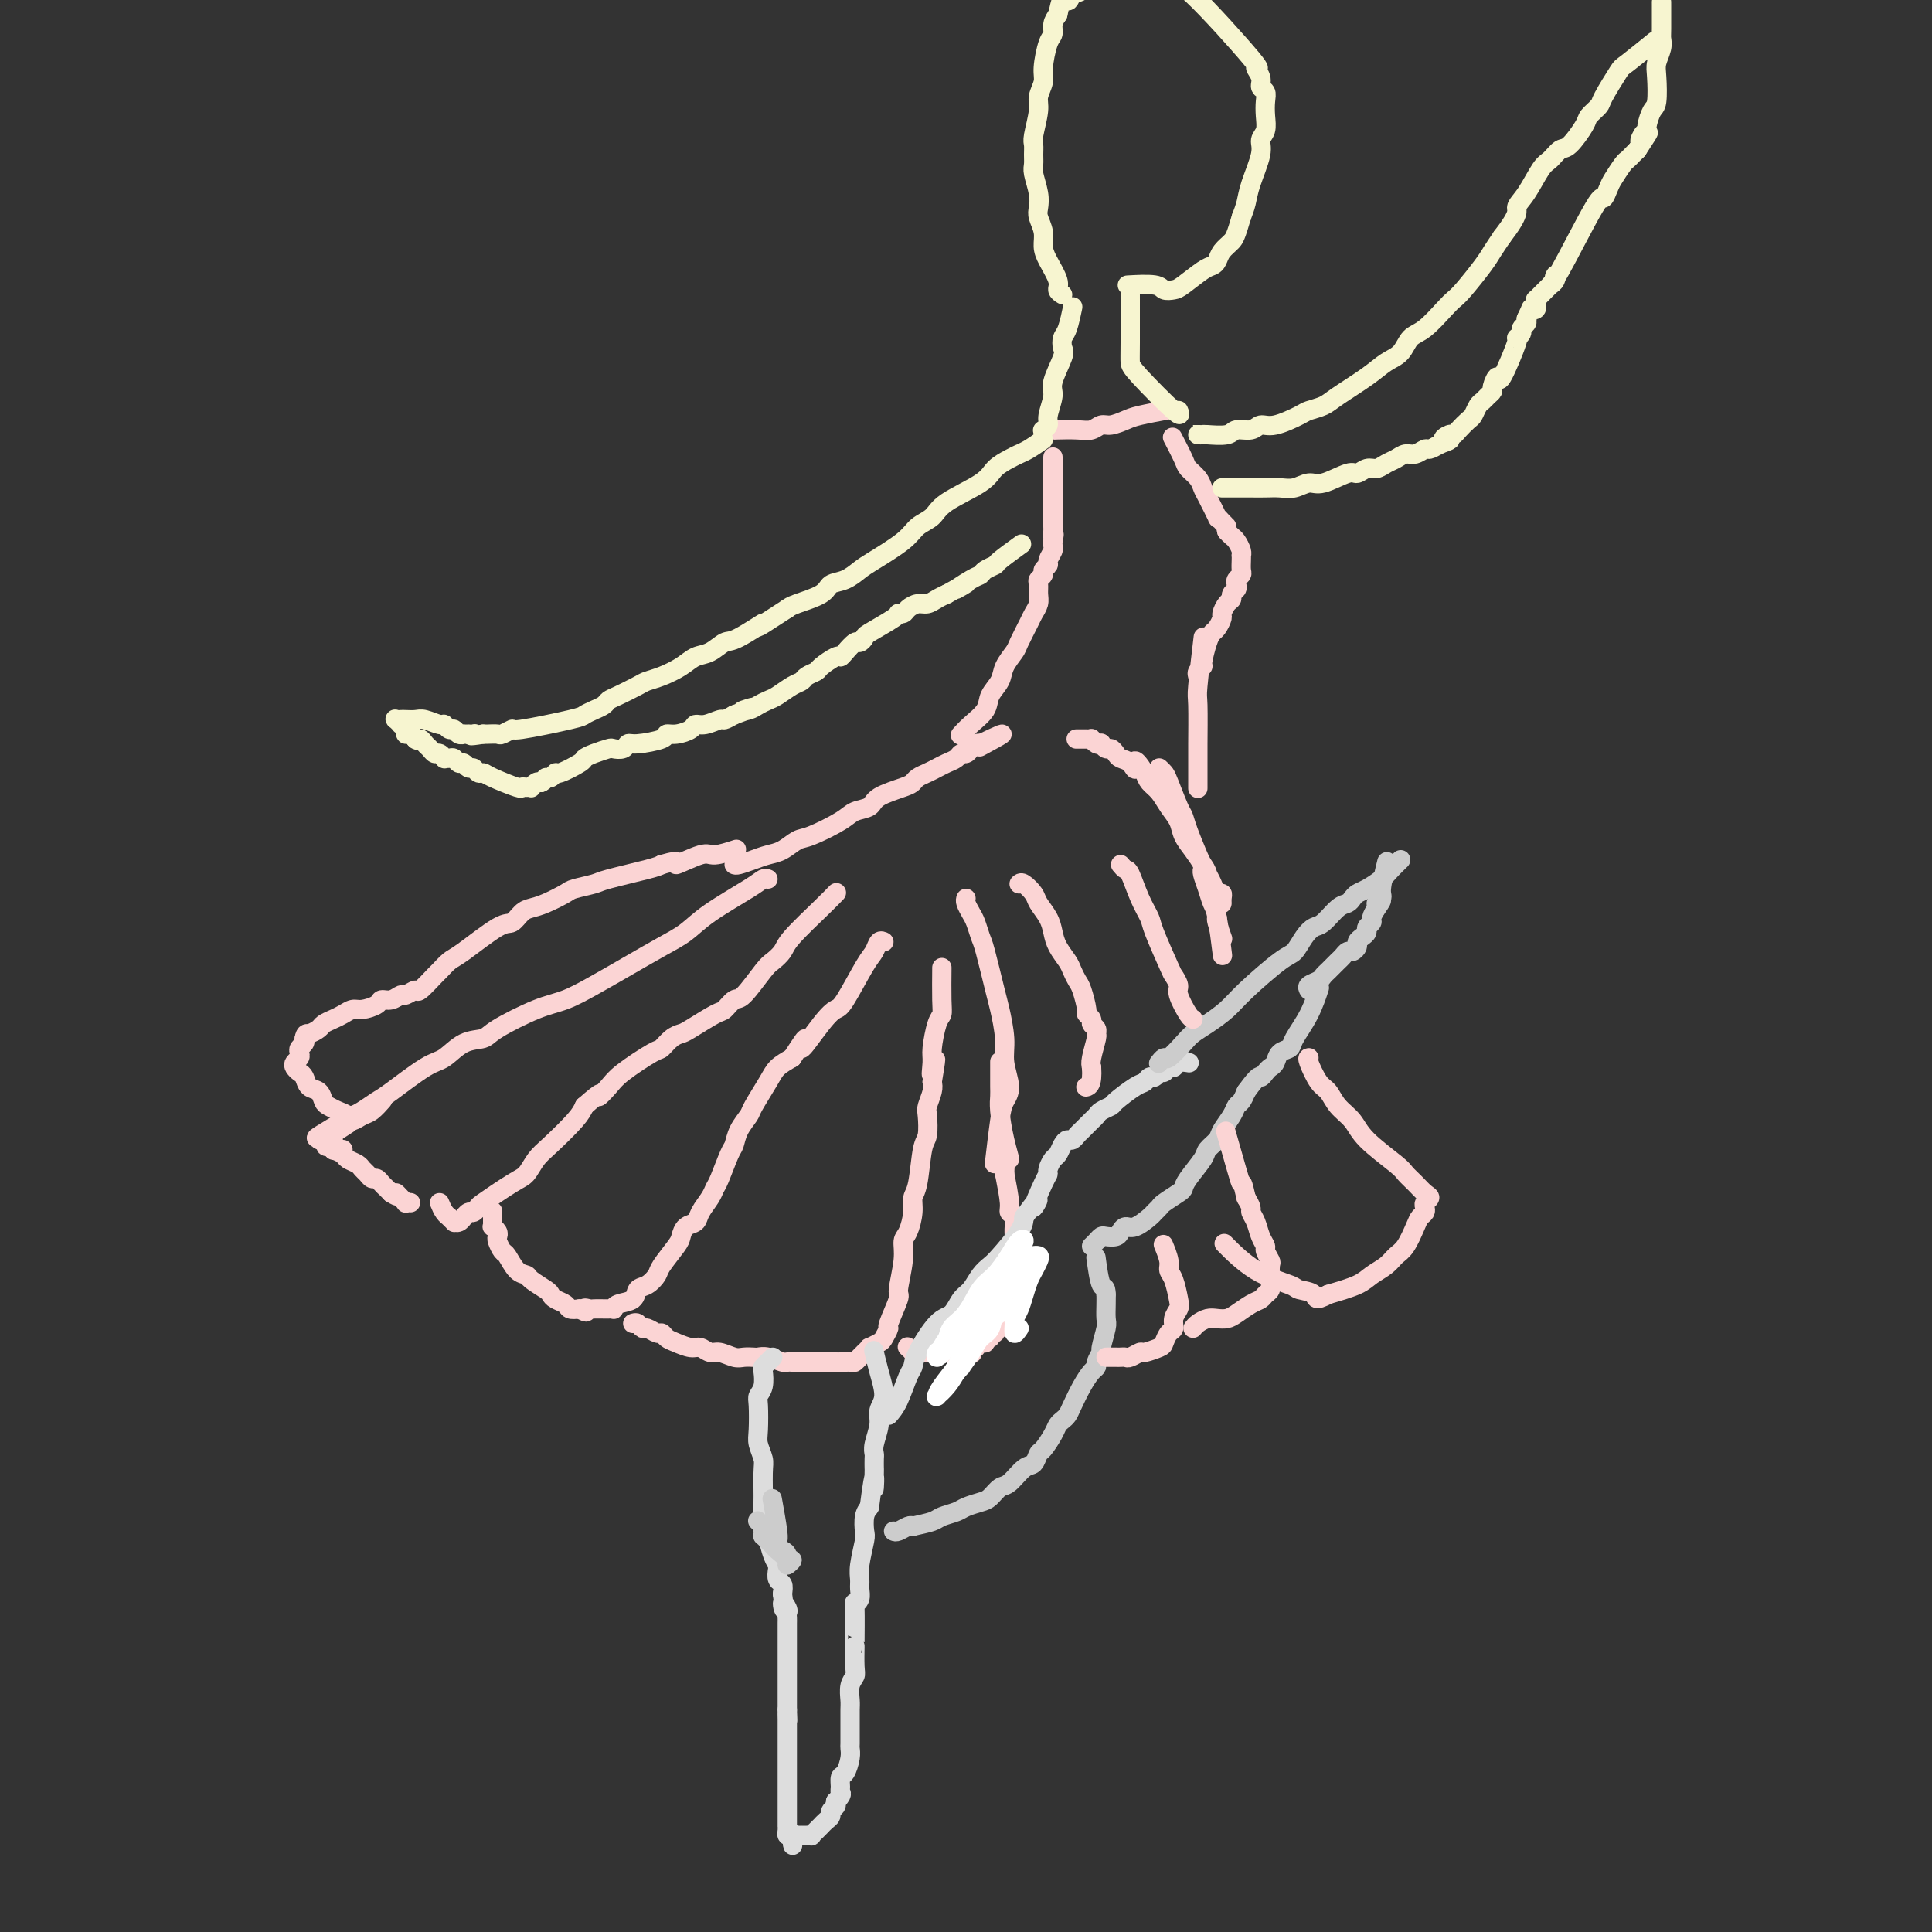 <svg viewBox='0 0 400 400' version='1.1' xmlns='http://www.w3.org/2000/svg' xmlns:xlink='http://www.w3.org/1999/xlink'><rect x="0" y="0" width="400" height="400" fill="#333333" stroke="none"/><g fill='none' stroke='#FBD4D4' stroke-width='4' stroke-linecap='round' stroke-linejoin='round'><path d='M159,182c-0.293,-0.103 -0.585,-0.205 -1,0c-0.415,0.205 -0.951,0.718 -3,2c-2.049,1.282 -5.610,3.333 -8,5c-2.390,1.667 -3.608,2.951 -5,4c-1.392,1.049 -2.959,1.865 -5,3c-2.041,1.135 -4.557,2.590 -7,4c-2.443,1.410 -4.813,2.774 -7,4c-2.187,1.226 -4.191,2.316 -6,3c-1.809,0.684 -3.422,0.964 -6,2c-2.578,1.036 -6.121,2.827 -8,4c-1.879,1.173 -2.093,1.729 -3,2c-0.907,0.271 -2.507,0.257 -4,1c-1.493,0.743 -2.879,2.244 -4,3c-1.121,0.756 -1.977,0.766 -4,2c-2.023,1.234 -5.212,3.692 -7,5c-1.788,1.308 -2.174,1.468 -3,2c-0.826,0.532 -2.093,1.438 -3,2c-0.907,0.562 -1.453,0.781 -2,1'/><path d='M73,231c-13.709,7.985 -4.982,3.446 -2,2c2.982,-1.446 0.220,0.201 -1,1c-1.220,0.799 -0.897,0.750 -1,1c-0.103,0.250 -0.631,0.799 -1,1c-0.369,0.201 -0.580,0.054 -1,0c-0.420,-0.054 -1.050,-0.015 -1,0c0.050,0.015 0.781,0.007 1,0c0.219,-0.007 -0.075,-0.012 0,0c0.075,0.012 0.520,0.042 1,0c0.480,-0.042 0.994,-0.155 1,0c0.006,0.155 -0.497,0.577 -1,1'/><path d='M68,237c-0.837,0.868 -0.431,0.037 0,0c0.431,-0.037 0.885,0.721 1,1c0.115,0.279 -0.110,0.080 0,0c0.110,-0.080 0.555,-0.040 1,0'/><path d='M70,238c0.596,0.155 1.088,0.041 1,0c-0.088,-0.041 -0.754,-0.011 -1,0c-0.246,0.011 -0.070,0.003 0,0c0.070,-0.003 0.035,-0.002 0,0'/><path d='M69,238c0.786,0.333 1.573,0.666 2,1c0.427,0.334 0.496,0.668 1,1c0.504,0.332 1.445,0.663 2,1c0.555,0.337 0.726,0.682 1,1c0.274,0.318 0.651,0.610 1,1c0.349,0.390 0.671,0.878 1,1c0.329,0.122 0.666,-0.122 1,0c0.334,0.122 0.667,0.610 1,1c0.333,0.390 0.667,0.683 1,1c0.333,0.317 0.667,0.659 1,1'/><path d='M81,247c2.023,1.333 1.082,0.165 1,0c-0.082,-0.165 0.695,0.674 1,1c0.305,0.326 0.138,0.140 0,0c-0.138,-0.140 -0.247,-0.234 0,0c0.247,0.234 0.850,0.795 1,1c0.150,0.205 -0.152,0.055 0,0c0.152,-0.055 0.758,-0.016 1,0c0.242,0.016 0.121,0.008 0,0'/><path d='M79,228c0.181,-0.206 0.362,-0.412 0,0c-0.362,0.412 -1.265,1.442 -2,2c-0.735,0.558 -1.300,0.644 -2,1c-0.700,0.356 -1.536,0.983 -2,1c-0.464,0.017 -0.557,-0.577 -1,-1c-0.443,-0.423 -1.236,-0.676 -2,-1c-0.764,-0.324 -1.500,-0.721 -2,-1c-0.500,-0.279 -0.764,-0.442 -1,-1c-0.236,-0.558 -0.445,-1.511 -1,-2c-0.555,-0.489 -1.456,-0.512 -2,-1c-0.544,-0.488 -0.730,-1.440 -1,-2c-0.270,-0.560 -0.622,-0.727 -1,-1c-0.378,-0.273 -0.782,-0.650 -1,-1c-0.218,-0.350 -0.251,-0.671 0,-1c0.251,-0.329 0.785,-0.665 1,-1c0.215,-0.335 0.109,-0.667 0,-1c-0.109,-0.333 -0.222,-0.667 0,-1c0.222,-0.333 0.778,-0.667 1,-1c0.222,-0.333 0.111,-0.667 0,-1'/><path d='M63,215c0.269,-1.261 0.442,-0.915 1,-1c0.558,-0.085 1.501,-0.601 2,-1c0.499,-0.399 0.555,-0.681 1,-1c0.445,-0.319 1.279,-0.677 2,-1c0.721,-0.323 1.330,-0.613 2,-1c0.670,-0.387 1.401,-0.873 2,-1c0.599,-0.127 1.068,0.106 2,0c0.932,-0.106 2.329,-0.549 3,-1c0.671,-0.451 0.618,-0.910 1,-1c0.382,-0.090 1.199,0.189 2,0c0.801,-0.189 1.584,-0.846 2,-1c0.416,-0.154 0.464,0.195 1,0c0.536,-0.195 1.562,-0.935 2,-1c0.438,-0.065 0.290,0.544 1,0c0.710,-0.544 2.277,-2.241 3,-3c0.723,-0.759 0.602,-0.580 1,-1c0.398,-0.420 1.314,-1.440 2,-2c0.686,-0.560 1.142,-0.661 3,-2c1.858,-1.339 5.118,-3.916 7,-5c1.882,-1.084 2.385,-0.675 3,-1c0.615,-0.325 1.342,-1.382 2,-2c0.658,-0.618 1.248,-0.796 2,-1c0.752,-0.204 1.666,-0.435 3,-1c1.334,-0.565 3.089,-1.465 4,-2c0.911,-0.535 0.979,-0.707 2,-1c1.021,-0.293 2.995,-0.707 4,-1c1.005,-0.293 1.040,-0.463 3,-1c1.960,-0.537 5.846,-1.439 8,-2c2.154,-0.561 2.577,-0.780 3,-1'/><path d='M137,179c4.894,-1.421 2.629,0.025 3,0c0.371,-0.025 3.378,-1.522 5,-2c1.622,-0.478 1.860,0.064 3,0c1.140,-0.064 3.183,-0.732 4,-1c0.817,-0.268 0.409,-0.134 0,0'/><path d='M91,249c0.301,0.724 0.602,1.448 1,2c0.398,0.552 0.894,0.934 1,1c0.106,0.066 -0.178,-0.182 0,0c0.178,0.182 0.817,0.796 1,1c0.183,0.204 -0.092,-0.002 0,0c0.092,0.002 0.549,0.212 1,0c0.451,-0.212 0.896,-0.845 1,-1c0.104,-0.155 -0.131,0.169 0,0c0.131,-0.169 0.630,-0.829 1,-1c0.370,-0.171 0.613,0.149 1,0c0.387,-0.149 0.918,-0.767 1,-1c0.082,-0.233 -0.287,-0.080 1,-1c1.287,-0.920 4.229,-2.914 6,-4c1.771,-1.086 2.372,-1.263 3,-2c0.628,-0.737 1.282,-2.033 2,-3c0.718,-0.967 1.501,-1.607 3,-3c1.499,-1.393 3.714,-3.541 5,-5c1.286,-1.459 1.643,-2.230 2,-3'/><path d='M121,229c4.450,-3.922 3.075,-2.226 3,-2c-0.075,0.226 1.148,-1.018 2,-2c0.852,-0.982 1.331,-1.703 3,-3c1.669,-1.297 4.527,-3.172 6,-4c1.473,-0.828 1.561,-0.611 2,-1c0.439,-0.389 1.230,-1.384 2,-2c0.770,-0.616 1.519,-0.852 2,-1c0.481,-0.148 0.693,-0.207 2,-1c1.307,-0.793 3.709,-2.321 5,-3c1.291,-0.679 1.472,-0.510 2,-1c0.528,-0.490 1.402,-1.640 2,-2c0.598,-0.360 0.919,0.069 2,-1c1.081,-1.069 2.922,-3.637 4,-5c1.078,-1.363 1.392,-1.521 2,-2c0.608,-0.479 1.508,-1.277 2,-2c0.492,-0.723 0.575,-1.369 2,-3c1.425,-1.631 4.191,-4.247 6,-6c1.809,-1.753 2.660,-2.644 3,-3c0.340,-0.356 0.170,-0.178 0,0'/><path d='M102,251c0.002,-0.194 0.004,-0.389 0,0c-0.004,0.389 -0.015,1.361 0,2c0.015,0.639 0.056,0.943 0,1c-0.056,0.057 -0.208,-0.135 0,0c0.208,0.135 0.776,0.598 1,1c0.224,0.402 0.104,0.745 0,1c-0.104,0.255 -0.192,0.422 0,1c0.192,0.578 0.665,1.568 1,2c0.335,0.432 0.531,0.304 1,1c0.469,0.696 1.211,2.214 2,3c0.789,0.786 1.625,0.841 2,1c0.375,0.159 0.290,0.424 1,1c0.710,0.576 2.217,1.465 3,2c0.783,0.535 0.842,0.718 1,1c0.158,0.282 0.413,0.663 1,1c0.587,0.337 1.504,0.629 2,1c0.496,0.371 0.570,0.820 1,1c0.430,0.180 1.215,0.090 2,0'/><path d='M120,271c2.185,1.238 1.149,0.332 1,0c-0.149,-0.332 0.591,-0.089 1,0c0.409,0.089 0.488,0.025 1,0c0.512,-0.025 1.459,-0.010 2,0c0.541,0.010 0.678,0.015 1,0c0.322,-0.015 0.831,-0.049 1,0c0.169,0.049 -0.002,0.183 0,0c0.002,-0.183 0.176,-0.682 1,-1c0.824,-0.318 2.299,-0.453 3,-1c0.701,-0.547 0.629,-1.505 1,-2c0.371,-0.495 1.185,-0.527 2,-1c0.815,-0.473 1.632,-1.388 2,-2c0.368,-0.612 0.288,-0.923 1,-2c0.712,-1.077 2.217,-2.921 3,-4c0.783,-1.079 0.843,-1.395 1,-2c0.157,-0.605 0.409,-1.500 1,-2c0.591,-0.500 1.519,-0.606 2,-1c0.481,-0.394 0.514,-1.076 1,-2c0.486,-0.924 1.426,-2.092 2,-3c0.574,-0.908 0.783,-1.558 1,-2c0.217,-0.442 0.444,-0.675 1,-2c0.556,-1.325 1.443,-3.742 2,-5c0.557,-1.258 0.786,-1.359 1,-2c0.214,-0.641 0.413,-1.824 1,-3c0.587,-1.176 1.563,-2.346 2,-3c0.437,-0.654 0.333,-0.794 1,-2c0.667,-1.206 2.103,-3.479 3,-5c0.897,-1.521 1.256,-2.292 2,-3c0.744,-0.708 1.872,-1.354 3,-2'/><path d='M164,219c4.586,-7.159 2.051,-2.555 2,-2c-0.051,0.555 2.382,-2.939 4,-5c1.618,-2.061 2.422,-2.689 3,-3c0.578,-0.311 0.929,-0.304 2,-2c1.071,-1.696 2.862,-5.095 4,-7c1.138,-1.905 1.625,-2.315 2,-3c0.375,-0.685 0.639,-1.646 1,-2c0.361,-0.354 0.817,-0.101 1,0c0.183,0.101 0.091,0.051 0,0'/><path d='M131,274c0.325,-0.122 0.651,-0.244 1,0c0.349,0.244 0.723,0.853 1,1c0.277,0.147 0.457,-0.168 1,0c0.543,0.168 1.447,0.820 2,1c0.553,0.180 0.753,-0.110 1,0c0.247,0.110 0.542,0.622 1,1c0.458,0.378 1.080,0.622 2,1c0.920,0.378 2.137,0.890 3,1c0.863,0.110 1.372,-0.181 2,0c0.628,0.181 1.377,0.833 2,1c0.623,0.167 1.122,-0.151 2,0c0.878,0.151 2.135,0.772 3,1c0.865,0.228 1.338,0.065 2,0c0.662,-0.065 1.511,-0.031 2,0c0.489,0.031 0.617,0.061 1,0c0.383,-0.061 1.021,-0.212 2,0c0.979,0.212 2.297,0.789 3,1c0.703,0.211 0.789,0.057 1,0c0.211,-0.057 0.547,-0.015 1,0c0.453,0.015 1.025,0.004 2,0c0.975,-0.004 2.354,-0.001 3,0c0.646,0.001 0.558,0.000 1,0c0.442,-0.000 1.412,-0.000 2,0c0.588,0.000 0.794,0.000 1,0'/><path d='M173,282c3.367,0.158 1.284,0.052 1,0c-0.284,-0.052 1.229,-0.051 2,0c0.771,0.051 0.799,0.153 1,0c0.201,-0.153 0.574,-0.562 1,-1c0.426,-0.438 0.906,-0.905 1,-1c0.094,-0.095 -0.196,0.183 0,0c0.196,-0.183 0.880,-0.827 1,-1c0.120,-0.173 -0.324,0.127 0,0c0.324,-0.127 1.415,-0.679 2,-1c0.585,-0.321 0.663,-0.410 1,-1c0.337,-0.590 0.931,-1.679 1,-2c0.069,-0.321 -0.389,0.128 0,-1c0.389,-1.128 1.624,-3.834 2,-5c0.376,-1.166 -0.105,-0.794 0,-2c0.105,-1.206 0.798,-3.990 1,-6c0.202,-2.010 -0.086,-3.247 0,-4c0.086,-0.753 0.548,-1.021 1,-2c0.452,-0.979 0.895,-2.669 1,-4c0.105,-1.331 -0.129,-2.304 0,-3c0.129,-0.696 0.622,-1.116 1,-3c0.378,-1.884 0.641,-5.232 1,-7c0.359,-1.768 0.814,-1.954 1,-3c0.186,-1.046 0.101,-2.950 0,-4c-0.101,-1.050 -0.220,-1.244 0,-2c0.220,-0.756 0.777,-2.073 1,-3c0.223,-0.927 0.111,-1.463 0,-2'/><path d='M193,224c1.389,-8.250 0.362,-3.376 0,-2c-0.362,1.376 -0.058,-0.747 0,-2c0.058,-1.253 -0.128,-1.636 0,-3c0.128,-1.364 0.570,-3.708 1,-5c0.430,-1.292 0.847,-1.532 1,-2c0.153,-0.468 0.041,-1.164 0,-3c-0.041,-1.836 -0.012,-4.810 0,-6c0.012,-1.190 0.006,-0.595 0,0'/><path d='M188,279c-0.122,-0.113 -0.244,-0.226 0,0c0.244,0.226 0.853,0.793 1,1c0.147,0.207 -0.169,0.056 0,0c0.169,-0.056 0.823,-0.015 1,0c0.177,0.015 -0.121,0.004 0,0c0.121,-0.004 0.662,-0.001 1,0c0.338,0.001 0.472,0.000 1,0c0.528,-0.000 1.451,-0.000 2,0c0.549,0.000 0.724,0.000 1,0c0.276,-0.000 0.651,-0.000 1,0c0.349,0.000 0.671,0.000 1,0c0.329,-0.000 0.666,-0.000 1,0c0.334,0.000 0.667,0.000 1,0c0.333,-0.000 0.667,-0.000 1,0'/><path d='M200,280c2.019,0.220 1.067,0.270 1,0c-0.067,-0.270 0.752,-0.861 1,-1c0.248,-0.139 -0.073,0.174 0,0c0.073,-0.174 0.540,-0.835 1,-1c0.460,-0.165 0.912,0.167 1,0c0.088,-0.167 -0.188,-0.833 0,-1c0.188,-0.167 0.839,0.167 1,0c0.161,-0.167 -0.168,-0.833 0,-1c0.168,-0.167 0.834,0.166 1,0c0.166,-0.166 -0.166,-0.832 0,-1c0.166,-0.168 0.832,0.162 1,0c0.168,-0.162 -0.161,-0.814 0,-1c0.161,-0.186 0.814,0.095 1,0c0.186,-0.095 -0.094,-0.567 0,-1c0.094,-0.433 0.561,-0.826 1,-1c0.439,-0.174 0.850,-0.130 1,-1c0.150,-0.870 0.040,-2.656 0,-4c-0.040,-1.344 -0.011,-2.247 0,-3c0.011,-0.753 0.003,-1.356 0,-2c-0.003,-0.644 0.000,-1.328 0,-2c-0.000,-0.672 -0.004,-1.332 0,-2c0.004,-0.668 0.016,-1.345 0,-2c-0.016,-0.655 -0.060,-1.289 0,-2c0.060,-0.711 0.222,-1.500 0,-2c-0.222,-0.500 -0.829,-0.712 -1,-1c-0.171,-0.288 0.094,-0.654 0,-2c-0.094,-1.346 -0.547,-3.673 -1,-6'/><path d='M208,243c0.116,-5.009 0.907,-3.033 1,-3c0.093,0.033 -0.511,-1.879 -1,-4c-0.489,-2.121 -0.863,-4.451 -1,-6c-0.137,-1.549 -0.037,-2.317 0,-3c0.037,-0.683 0.010,-1.280 0,-2c-0.010,-0.720 -0.003,-1.564 0,-2c0.003,-0.436 0.001,-0.463 0,-1c-0.001,-0.537 -0.000,-1.582 0,-2c0.000,-0.418 0.000,-0.209 0,0'/></g>
<g fill='none' stroke='#DDDDDD' stroke-width='4' stroke-linecap='round' stroke-linejoin='round'><path d='M160,281c-0.312,0.319 -0.623,0.638 -1,1c-0.377,0.362 -0.819,0.765 -1,1c-0.181,0.235 -0.101,0.300 0,1c0.101,0.700 0.222,2.035 0,3c-0.222,0.965 -0.788,1.561 -1,2c-0.212,0.439 -0.071,0.722 0,2c0.071,1.278 0.072,3.551 0,5c-0.072,1.449 -0.216,2.074 0,3c0.216,0.926 0.794,2.153 1,3c0.206,0.847 0.040,1.313 0,3c-0.040,1.687 0.045,4.595 0,6c-0.045,1.405 -0.218,1.308 0,2c0.218,0.692 0.829,2.173 1,3c0.171,0.827 -0.099,0.999 0,2c0.099,1.001 0.566,2.831 1,4c0.434,1.169 0.835,1.678 1,2c0.165,0.322 0.096,0.457 0,1c-0.096,0.543 -0.218,1.492 0,2c0.218,0.508 0.777,0.574 1,1c0.223,0.426 0.112,1.213 0,2'/><path d='M162,330c0.713,5.201 -0.005,2.703 0,2c0.005,-0.703 0.733,0.389 1,1c0.267,0.611 0.071,0.742 0,1c-0.071,0.258 -0.019,0.643 0,1c0.019,0.357 0.005,0.687 0,1c-0.005,0.313 -0.001,0.608 0,1c0.001,0.392 0.000,0.879 0,1c-0.000,0.121 -0.000,-0.126 0,0c0.000,0.126 0.000,0.625 0,1c-0.000,0.375 -0.000,0.626 0,1c0.000,0.374 0.000,0.870 0,1c-0.000,0.130 -0.000,-0.107 0,0c0.000,0.107 0.000,0.557 0,1c-0.000,0.443 -0.000,0.877 0,1c0.000,0.123 0.000,-0.066 0,0c-0.000,0.066 -0.000,0.385 0,1c0.000,0.615 0.000,1.525 0,2c-0.000,0.475 -0.000,0.514 0,1c0.000,0.486 0.000,1.419 0,2c-0.000,0.581 -0.000,0.810 0,1c0.000,0.190 0.000,0.340 0,1c-0.000,0.660 -0.000,1.830 0,3'/><path d='M163,354c0.155,3.910 0.041,1.684 0,1c-0.041,-0.684 -0.011,0.174 0,1c0.011,0.826 0.003,1.621 0,2c-0.003,0.379 -0.001,0.343 0,1c0.001,0.657 0.000,2.006 0,3c-0.000,0.994 -0.000,1.632 0,2c0.000,0.368 0.000,0.465 0,1c-0.000,0.535 -0.000,1.509 0,2c0.000,0.491 0.000,0.499 0,1c-0.000,0.501 -0.000,1.495 0,2c0.000,0.505 0.000,0.521 0,1c-0.000,0.479 -0.000,1.420 0,2c0.000,0.580 0.000,0.801 0,1c-0.000,0.199 -0.000,0.378 0,1c0.000,0.622 0.000,1.686 0,2c-0.000,0.314 -0.001,-0.122 0,0c0.001,0.122 0.003,0.804 0,1c-0.003,0.196 -0.011,-0.092 0,0c0.011,0.092 0.041,0.563 0,1c-0.041,0.437 -0.155,0.839 0,1c0.155,0.161 0.577,0.080 1,0'/><path d='M164,380c0.172,4.022 0.103,1.078 0,0c-0.103,-1.078 -0.239,-0.289 0,0c0.239,0.289 0.853,0.077 1,0c0.147,-0.077 -0.172,-0.021 0,0c0.172,0.021 0.835,0.005 1,0c0.165,-0.005 -0.167,-0.000 0,0c0.167,0.000 0.833,-0.004 1,0c0.167,0.004 -0.167,0.016 0,0c0.167,-0.016 0.833,-0.061 1,0c0.167,0.061 -0.166,0.227 0,0c0.166,-0.227 0.832,-0.849 1,-1c0.168,-0.151 -0.161,0.167 0,0c0.161,-0.167 0.813,-0.818 1,-1c0.187,-0.182 -0.090,0.106 0,0c0.090,-0.106 0.546,-0.606 1,-1c0.454,-0.394 0.905,-0.683 1,-1c0.095,-0.317 -0.167,-0.662 0,-1c0.167,-0.338 0.762,-0.668 1,-1c0.238,-0.332 0.119,-0.666 0,-1'/><path d='M173,373c1.616,-1.506 1.155,-1.772 1,-2c-0.155,-0.228 -0.003,-0.418 0,-1c0.003,-0.582 -0.143,-1.555 0,-2c0.143,-0.445 0.574,-0.360 1,-1c0.426,-0.640 0.846,-2.005 1,-3c0.154,-0.995 0.041,-1.622 0,-2c-0.041,-0.378 -0.011,-0.509 0,-1c0.011,-0.491 0.002,-1.342 0,-2c-0.002,-0.658 0.003,-1.121 0,-2c-0.003,-0.879 -0.015,-2.172 0,-3c0.015,-0.828 0.057,-1.190 0,-2c-0.057,-0.810 -0.211,-2.067 0,-3c0.211,-0.933 0.789,-1.544 1,-2c0.211,-0.456 0.056,-0.759 0,-2c-0.056,-1.241 -0.011,-3.421 0,-4c0.011,-0.579 -0.011,0.441 0,-1c0.011,-1.441 0.056,-5.345 0,-7c-0.056,-1.655 -0.212,-1.063 0,-1c0.212,0.063 0.793,-0.403 1,-1c0.207,-0.597 0.042,-1.324 0,-2c-0.042,-0.676 0.041,-1.301 0,-2c-0.041,-0.699 -0.204,-1.472 0,-3c0.204,-1.528 0.776,-3.812 1,-5c0.224,-1.188 0.099,-1.281 0,-2c-0.099,-0.719 -0.171,-2.062 0,-3c0.171,-0.938 0.586,-1.469 1,-2'/><path d='M180,312c1.309,-10.169 1.083,-5.092 1,-4c-0.083,1.092 -0.023,-1.803 0,-3c0.023,-1.197 0.010,-0.698 0,-1c-0.010,-0.302 -0.018,-1.407 0,-2c0.018,-0.593 0.062,-0.674 0,-1c-0.062,-0.326 -0.230,-0.897 0,-2c0.230,-1.103 0.856,-2.737 1,-4c0.144,-1.263 -0.196,-2.153 0,-3c0.196,-0.847 0.929,-1.650 1,-3c0.071,-1.350 -0.519,-3.248 -1,-5c-0.481,-1.752 -0.852,-3.358 -1,-4c-0.148,-0.642 -0.074,-0.321 0,0'/><path d='M184,293c0.648,-0.750 1.296,-1.501 2,-3c0.704,-1.499 1.462,-3.748 2,-5c0.538,-1.252 0.854,-1.508 1,-2c0.146,-0.492 0.122,-1.219 1,-3c0.878,-1.781 2.658,-4.616 4,-6c1.342,-1.384 2.247,-1.316 3,-2c0.753,-0.684 1.354,-2.120 2,-3c0.646,-0.880 1.336,-1.205 2,-2c0.664,-0.795 1.302,-2.061 2,-3c0.698,-0.939 1.455,-1.551 2,-2c0.545,-0.449 0.877,-0.736 2,-2c1.123,-1.264 3.035,-3.504 4,-5c0.965,-1.496 0.982,-2.248 1,-3'/><path d='M212,252c4.680,-6.523 2.381,-2.329 2,-2c-0.381,0.329 1.155,-3.206 2,-5c0.845,-1.794 1.000,-1.846 1,-2c-0.000,-0.154 -0.155,-0.409 0,-1c0.155,-0.591 0.619,-1.516 1,-2c0.381,-0.484 0.680,-0.525 1,-1c0.320,-0.475 0.662,-1.383 1,-2c0.338,-0.617 0.672,-0.943 1,-1c0.328,-0.057 0.652,0.153 1,0c0.348,-0.153 0.722,-0.671 1,-1c0.278,-0.329 0.460,-0.470 1,-1c0.540,-0.530 1.437,-1.449 2,-2c0.563,-0.551 0.791,-0.733 1,-1c0.209,-0.267 0.399,-0.621 1,-1c0.601,-0.379 1.614,-0.785 2,-1c0.386,-0.215 0.145,-0.239 1,-1c0.855,-0.761 2.806,-2.261 4,-3c1.194,-0.739 1.629,-0.719 2,-1c0.371,-0.281 0.677,-0.864 1,-1c0.323,-0.136 0.664,0.175 1,0c0.336,-0.175 0.666,-0.835 1,-1c0.334,-0.165 0.671,0.166 1,0c0.329,-0.166 0.649,-0.829 1,-1c0.351,-0.171 0.733,0.150 1,0c0.267,-0.150 0.418,-0.771 1,-1c0.582,-0.229 1.595,-0.065 2,0c0.405,0.065 0.203,0.033 0,0'/></g>
<g fill='none' stroke='#FFFFFF' stroke-width='4' stroke-linecap='round' stroke-linejoin='round'><path d='M211,275c-0.429,0.630 -0.858,1.260 -1,1c-0.142,-0.260 0.003,-1.410 0,-2c-0.003,-0.590 -0.156,-0.619 0,-1c0.156,-0.381 0.620,-1.114 1,-2c0.380,-0.886 0.678,-1.926 1,-3c0.322,-1.074 0.670,-2.183 1,-3c0.330,-0.817 0.641,-1.343 1,-2c0.359,-0.657 0.764,-1.445 1,-2c0.236,-0.555 0.303,-0.877 0,-1c-0.303,-0.123 -0.975,-0.048 -1,0c-0.025,0.048 0.596,0.070 0,1c-0.596,0.930 -2.410,2.767 -4,4c-1.590,1.233 -2.955,1.861 -4,3c-1.045,1.139 -1.769,2.789 -3,4c-1.231,1.211 -2.967,1.984 -4,3c-1.033,1.016 -1.361,2.277 -2,3c-0.639,0.723 -1.588,0.909 -2,1c-0.412,0.091 -0.287,0.089 0,0c0.287,-0.089 0.737,-0.263 1,-1c0.263,-0.737 0.338,-2.037 1,-3c0.662,-0.963 1.909,-1.588 3,-3c1.091,-1.412 2.024,-3.611 3,-5c0.976,-1.389 1.993,-1.968 3,-3c1.007,-1.032 2.003,-2.516 3,-4'/><path d='M209,260c2.240,-3.188 1.840,-2.157 2,-2c0.160,0.157 0.881,-0.559 1,-1c0.119,-0.441 -0.366,-0.608 -1,0c-0.634,0.608 -1.419,1.990 -2,3c-0.581,1.010 -0.957,1.649 -2,3c-1.043,1.351 -2.752,3.414 -4,5c-1.248,1.586 -2.034,2.695 -3,4c-0.966,1.305 -2.111,2.808 -3,4c-0.889,1.192 -1.523,2.075 -2,3c-0.477,0.925 -0.795,1.891 -1,2c-0.205,0.109 -0.295,-0.640 0,-1c0.295,-0.360 0.974,-0.330 1,0c0.026,0.330 -0.601,0.959 0,0c0.601,-0.959 2.430,-3.507 4,-5c1.570,-1.493 2.881,-1.932 4,-3c1.119,-1.068 2.044,-2.767 3,-4c0.956,-1.233 1.941,-2.002 3,-3c1.059,-0.998 2.192,-2.225 3,-3c0.808,-0.775 1.291,-1.097 1,-1c-0.291,0.097 -1.356,0.613 -1,0c0.356,-0.613 2.134,-2.357 0,1c-2.134,3.357 -8.179,11.813 -11,16c-2.821,4.187 -2.418,4.104 -3,5c-0.582,0.896 -2.150,2.771 -3,4c-0.850,1.229 -0.982,1.813 -1,2c-0.018,0.187 0.078,-0.022 0,0c-0.078,0.022 -0.329,0.275 0,0c0.329,-0.275 1.237,-1.079 2,-2c0.763,-0.921 1.382,-1.961 2,-3'/><path d='M198,284c0.761,-1.162 1.162,-2.567 2,-4c0.838,-1.433 2.112,-2.894 3,-4c0.888,-1.106 1.388,-1.856 2,-3c0.612,-1.144 1.335,-2.683 2,-3c0.665,-0.317 1.274,0.587 1,1c-0.274,0.413 -1.429,0.333 -2,1c-0.571,0.667 -0.556,2.079 -1,3c-0.444,0.921 -1.345,1.349 -2,2c-0.655,0.651 -1.063,1.525 -2,3c-0.937,1.475 -2.402,3.550 -3,4c-0.598,0.450 -0.327,-0.725 0,-1c0.327,-0.275 0.710,0.348 1,0c0.290,-0.348 0.486,-1.669 1,-3c0.514,-1.331 1.346,-2.674 2,-4c0.654,-1.326 1.130,-2.636 2,-4c0.870,-1.364 2.135,-2.783 3,-4c0.865,-1.217 1.330,-2.233 2,-3c0.670,-0.767 1.544,-1.285 2,-2c0.456,-0.715 0.494,-1.628 -1,0c-1.494,1.628 -4.520,5.796 -6,8c-1.480,2.204 -1.413,2.443 -2,3c-0.587,0.557 -1.827,1.430 -2,2c-0.173,0.570 0.722,0.835 1,1c0.278,0.165 -0.059,0.230 0,0c0.059,-0.230 0.516,-0.754 2,-2c1.484,-1.246 3.995,-3.213 5,-4c1.005,-0.787 0.502,-0.393 0,0'/></g>
<g fill='none' stroke='#CCCCCC' stroke-width='4' stroke-linecap='round' stroke-linejoin='round'><path d='M157,315c-0.111,-0.111 -0.222,-0.222 0,0c0.222,0.222 0.778,0.778 1,1c0.222,0.222 0.111,0.111 0,0'/><path d='M158,317c0.023,0.446 0.046,0.892 0,1c-0.046,0.108 -0.162,-0.123 0,0c0.162,0.123 0.602,0.598 1,1c0.398,0.402 0.752,0.731 1,1c0.248,0.269 0.388,0.479 1,1c0.612,0.521 1.695,1.352 2,2c0.305,0.648 -0.170,1.112 0,1c0.170,-0.112 0.984,-0.800 1,-1c0.016,-0.200 -0.766,0.087 -1,0c-0.234,-0.087 0.081,-0.548 0,-1c-0.081,-0.452 -0.557,-0.893 -1,-1c-0.443,-0.107 -0.855,0.121 -1,0c-0.145,-0.121 -0.025,-0.590 0,-1c0.025,-0.410 -0.045,-0.759 0,-1c0.045,-0.241 0.204,-0.373 0,-2c-0.204,-1.627 -0.773,-4.751 -1,-6c-0.227,-1.249 -0.114,-0.625 0,0'/><path d='M185,317c0.222,0.111 0.444,0.222 1,0c0.556,-0.222 1.444,-0.778 2,-1c0.556,-0.222 0.778,-0.111 1,0'/><path d='M189,316c1.446,-0.333 3.063,-0.667 4,-1c0.937,-0.333 1.196,-0.665 2,-1c0.804,-0.335 2.155,-0.671 3,-1c0.845,-0.329 1.184,-0.649 2,-1c0.816,-0.351 2.109,-0.732 3,-1c0.891,-0.268 1.380,-0.424 2,-1c0.620,-0.576 1.371,-1.573 2,-2c0.629,-0.427 1.137,-0.284 2,-1c0.863,-0.716 2.080,-2.293 3,-3c0.920,-0.707 1.542,-0.546 2,-1c0.458,-0.454 0.753,-1.522 1,-2c0.247,-0.478 0.448,-0.365 1,-1c0.552,-0.635 1.457,-2.017 2,-3c0.543,-0.983 0.726,-1.568 1,-2c0.274,-0.432 0.640,-0.711 1,-1c0.360,-0.289 0.713,-0.589 1,-1c0.287,-0.411 0.507,-0.935 1,-2c0.493,-1.065 1.261,-2.671 2,-4c0.739,-1.329 1.451,-2.381 2,-3c0.549,-0.619 0.935,-0.807 1,-1c0.065,-0.193 -0.193,-0.393 0,-1c0.193,-0.607 0.836,-1.622 1,-2c0.164,-0.378 -0.152,-0.118 0,-1c0.152,-0.882 0.773,-2.907 1,-4c0.227,-1.093 0.061,-1.256 0,-2c-0.061,-0.744 -0.017,-2.070 0,-3c0.017,-0.930 0.009,-1.465 0,-2'/><path d='M229,268c-0.012,-2.012 -0.542,-1.042 -1,-2c-0.458,-0.958 -0.845,-3.845 -1,-5c-0.155,-1.155 -0.077,-0.577 0,0'/><path d='M226,258c0.325,-0.311 0.651,-0.622 1,-1c0.349,-0.378 0.723,-0.824 1,-1c0.277,-0.176 0.457,-0.084 1,0c0.543,0.084 1.448,0.159 2,0c0.552,-0.159 0.749,-0.553 1,-1c0.251,-0.447 0.554,-0.946 1,-1c0.446,-0.054 1.035,0.337 2,0c0.965,-0.337 2.308,-1.404 3,-2c0.692,-0.596 0.735,-0.723 1,-1c0.265,-0.277 0.751,-0.705 1,-1c0.249,-0.295 0.260,-0.457 1,-1c0.740,-0.543 2.211,-1.468 3,-2c0.789,-0.532 0.898,-0.671 1,-1c0.102,-0.329 0.197,-0.850 1,-2c0.803,-1.150 2.313,-2.931 3,-4c0.687,-1.069 0.551,-1.428 1,-2c0.449,-0.572 1.482,-1.357 2,-2c0.518,-0.643 0.520,-1.145 1,-2c0.480,-0.855 1.438,-2.064 2,-3c0.562,-0.936 0.728,-1.598 1,-2c0.272,-0.402 0.649,-0.543 1,-1c0.351,-0.457 0.675,-1.228 1,-2'/><path d='M258,226c2.797,-3.882 2.790,-3.085 3,-3c0.210,0.085 0.638,-0.540 1,-1c0.362,-0.460 0.659,-0.754 1,-1c0.341,-0.246 0.728,-0.444 1,-1c0.272,-0.556 0.430,-1.470 1,-2c0.570,-0.530 1.550,-0.675 2,-1c0.450,-0.325 0.368,-0.829 1,-2c0.632,-1.171 1.978,-3.007 3,-5c1.022,-1.993 1.721,-4.141 2,-5c0.279,-0.859 0.140,-0.430 0,0'/><path d='M240,220c-0.104,0.134 -0.208,0.268 0,0c0.208,-0.268 0.729,-0.939 1,-1c0.271,-0.061 0.292,0.486 1,0c0.708,-0.486 2.104,-2.006 3,-3c0.896,-0.994 1.294,-1.461 2,-2c0.706,-0.539 1.722,-1.151 3,-2c1.278,-0.849 2.818,-1.936 4,-3c1.182,-1.064 2.008,-2.107 4,-4c1.992,-1.893 5.152,-4.638 7,-6c1.848,-1.362 2.386,-1.342 3,-2c0.614,-0.658 1.306,-1.993 2,-3c0.694,-1.007 1.390,-1.684 2,-2c0.610,-0.316 1.132,-0.270 2,-1c0.868,-0.730 2.080,-2.236 3,-3c0.920,-0.764 1.549,-0.785 2,-1c0.451,-0.215 0.726,-0.624 1,-1c0.274,-0.376 0.549,-0.720 1,-1c0.451,-0.280 1.080,-0.498 2,-1c0.920,-0.502 2.132,-1.289 3,-2c0.868,-0.711 1.391,-1.346 2,-2c0.609,-0.654 1.305,-1.327 2,-2'/><path d='M271,205c-0.203,-0.333 -0.405,-0.667 0,-1c0.405,-0.333 1.418,-0.667 2,-1c0.582,-0.333 0.733,-0.666 1,-1c0.267,-0.334 0.649,-0.668 1,-1c0.351,-0.332 0.671,-0.663 1,-1c0.329,-0.337 0.666,-0.682 1,-1c0.334,-0.318 0.663,-0.610 1,-1c0.337,-0.390 0.681,-0.878 1,-1c0.319,-0.122 0.611,0.122 1,0c0.389,-0.122 0.874,-0.610 1,-1c0.126,-0.390 -0.106,-0.682 0,-1c0.106,-0.318 0.549,-0.662 1,-1c0.451,-0.338 0.908,-0.671 1,-1c0.092,-0.329 -0.182,-0.655 0,-1c0.182,-0.345 0.818,-0.708 1,-1c0.182,-0.292 -0.091,-0.512 0,-1c0.091,-0.488 0.545,-1.244 1,-2'/><path d='M285,188c2.101,-2.807 0.353,-1.324 0,-1c-0.353,0.324 0.689,-0.511 1,-1c0.311,-0.489 -0.109,-0.632 0,-2c0.109,-1.368 0.745,-3.962 1,-5c0.255,-1.038 0.127,-0.519 0,0'/></g>
<g fill='none' stroke='#FBD4D4' stroke-width='4' stroke-linecap='round' stroke-linejoin='round'><path d='M200,186c-0.090,0.235 -0.180,0.469 0,1c0.180,0.531 0.629,1.357 1,2c0.371,0.643 0.662,1.103 1,2c0.338,0.897 0.722,2.231 1,3c0.278,0.769 0.452,0.973 1,3c0.548,2.027 1.472,5.876 2,8c0.528,2.124 0.660,2.522 1,4c0.340,1.478 0.887,4.035 1,6c0.113,1.965 -0.208,3.337 0,5c0.208,1.663 0.945,3.617 1,5c0.055,1.383 -0.573,2.195 -1,3c-0.427,0.805 -0.653,1.601 -1,4c-0.347,2.399 -0.813,6.400 -1,8c-0.187,1.600 -0.093,0.800 0,0'/><path d='M211,183c0.212,-0.185 0.424,-0.370 1,0c0.576,0.370 1.515,1.295 2,2c0.485,0.705 0.515,1.190 1,2c0.485,0.810 1.425,1.946 2,3c0.575,1.054 0.784,2.026 1,3c0.216,0.974 0.439,1.949 1,3c0.561,1.051 1.461,2.177 2,3c0.539,0.823 0.718,1.344 1,2c0.282,0.656 0.668,1.447 1,2c0.332,0.553 0.610,0.869 1,2c0.390,1.131 0.893,3.076 1,4c0.107,0.924 -0.182,0.826 0,1c0.182,0.174 0.834,0.621 1,1c0.166,0.379 -0.155,0.689 0,1c0.155,0.311 0.788,0.622 1,1c0.212,0.378 0.005,0.823 0,1c-0.005,0.177 0.191,0.086 0,1c-0.191,0.914 -0.769,2.833 -1,4c-0.231,1.167 -0.116,1.584 0,2'/><path d='M226,221c0.244,3.689 -0.644,3.911 -1,4c-0.356,0.089 -0.178,0.044 0,0'/><path d='M229,281c0.333,0.001 0.665,0.001 1,0c0.335,-0.001 0.671,-0.004 1,0c0.329,0.004 0.649,0.016 1,0c0.351,-0.016 0.731,-0.060 1,0c0.269,0.060 0.425,0.224 1,0c0.575,-0.224 1.568,-0.838 2,-1c0.432,-0.162 0.302,0.126 1,0c0.698,-0.126 2.225,-0.667 3,-1c0.775,-0.333 0.800,-0.460 1,-1c0.200,-0.540 0.576,-1.494 1,-2c0.424,-0.506 0.895,-0.566 1,-1c0.105,-0.434 -0.158,-1.243 0,-2c0.158,-0.757 0.737,-1.461 1,-2c0.263,-0.539 0.210,-0.912 0,-2c-0.210,-1.088 -0.578,-2.891 -1,-4c-0.422,-1.109 -0.896,-1.524 -1,-2c-0.104,-0.476 0.164,-1.013 0,-2c-0.164,-0.987 -0.761,-2.425 -1,-3c-0.239,-0.575 -0.119,-0.288 0,0'/><path d='M232,179c0.354,0.431 0.709,0.863 1,1c0.291,0.137 0.519,-0.019 1,1c0.481,1.019 1.214,3.214 2,5c0.786,1.786 1.627,3.165 2,4c0.373,0.835 0.280,1.128 1,3c0.720,1.872 2.252,5.325 3,7c0.748,1.675 0.712,1.573 1,2c0.288,0.427 0.900,1.382 1,2c0.100,0.618 -0.314,0.898 0,2c0.314,1.102 1.354,3.028 2,4c0.646,0.972 0.899,0.992 1,1c0.101,0.008 0.051,0.004 0,0'/><path d='M247,275c0.243,-0.311 0.487,-0.621 1,-1c0.513,-0.379 1.296,-0.826 2,-1c0.704,-0.174 1.330,-0.074 2,0c0.670,0.074 1.384,0.122 2,0c0.616,-0.122 1.136,-0.413 2,-1c0.864,-0.587 2.074,-1.468 3,-2c0.926,-0.532 1.568,-0.714 2,-1c0.432,-0.286 0.653,-0.677 1,-1c0.347,-0.323 0.821,-0.577 1,-1c0.179,-0.423 0.063,-1.016 0,-2c-0.063,-0.984 -0.072,-2.360 0,-3c0.072,-0.640 0.227,-0.545 0,-1c-0.227,-0.455 -0.835,-1.460 -1,-2c-0.165,-0.540 0.114,-0.616 0,-1c-0.114,-0.384 -0.622,-1.075 -1,-2c-0.378,-0.925 -0.627,-2.083 -1,-3c-0.373,-0.917 -0.870,-1.593 -1,-2c-0.130,-0.407 0.106,-0.545 0,-1c-0.106,-0.455 -0.553,-1.228 -1,-2'/><path d='M258,248c-0.817,-3.703 -0.858,-2.962 -1,-3c-0.142,-0.038 -0.384,-0.856 -1,-3c-0.616,-2.144 -1.604,-5.612 -2,-7c-0.396,-1.388 -0.198,-0.694 0,0'/><path d='M249,180c0.024,-0.044 0.048,-0.088 0,0c-0.048,0.088 -0.167,0.309 0,1c0.167,0.691 0.619,1.854 1,3c0.381,1.146 0.690,2.276 1,3c0.310,0.724 0.622,1.041 1,3c0.378,1.959 0.822,5.560 1,7c0.178,1.440 0.089,0.720 0,0'/><path d='M271,219c-0.176,0.011 -0.353,0.022 0,1c0.353,0.978 1.235,2.924 2,4c0.765,1.076 1.413,1.283 2,2c0.587,0.717 1.112,1.946 2,3c0.888,1.054 2.139,1.934 3,3c0.861,1.066 1.333,2.317 3,4c1.667,1.683 4.528,3.799 6,5c1.472,1.201 1.553,1.488 2,2c0.447,0.512 1.258,1.251 2,2c0.742,0.749 1.415,1.510 2,2c0.585,0.490 1.082,0.708 1,1c-0.082,0.292 -0.742,0.656 -1,1c-0.258,0.344 -0.113,0.666 0,1c0.113,0.334 0.196,0.680 0,1c-0.196,0.320 -0.670,0.613 -1,1c-0.330,0.387 -0.515,0.866 -1,2c-0.485,1.134 -1.271,2.923 -2,4c-0.729,1.077 -1.400,1.443 -2,2c-0.600,0.557 -1.130,1.304 -2,2c-0.870,0.696 -2.080,1.341 -3,2c-0.920,0.659 -1.548,1.331 -3,2c-1.452,0.669 -3.726,1.334 -6,2'/><path d='M275,268c-2.982,1.599 -2.435,0.596 -3,0c-0.565,-0.596 -2.240,-0.784 -3,-1c-0.760,-0.216 -0.606,-0.460 -2,-1c-1.394,-0.540 -4.337,-1.376 -7,-3c-2.663,-1.624 -5.047,-4.035 -6,-5c-0.953,-0.965 -0.477,-0.482 0,0'/><path d='M252,190c-0.111,0.089 -0.222,0.178 0,1c0.222,0.822 0.778,2.378 1,3c0.222,0.622 0.111,0.311 0,0'/><path d='M152,179c0.155,0.087 0.310,0.174 1,0c0.690,-0.174 1.914,-0.608 3,-1c1.086,-0.392 2.035,-0.741 3,-1c0.965,-0.259 1.948,-0.426 3,-1c1.052,-0.574 2.173,-1.553 3,-2c0.827,-0.447 1.359,-0.360 3,-1c1.641,-0.640 4.390,-2.006 6,-3c1.610,-0.994 2.081,-1.614 3,-2c0.919,-0.386 2.287,-0.537 3,-1c0.713,-0.463 0.771,-1.237 2,-2c1.229,-0.763 3.628,-1.514 5,-2c1.372,-0.486 1.718,-0.708 2,-1c0.282,-0.292 0.499,-0.655 1,-1c0.501,-0.345 1.286,-0.671 2,-1c0.714,-0.329 1.357,-0.662 2,-1c0.643,-0.338 1.286,-0.682 2,-1c0.714,-0.318 1.501,-0.611 2,-1c0.499,-0.389 0.711,-0.875 1,-1c0.289,-0.125 0.655,0.111 1,0c0.345,-0.111 0.670,-0.568 1,-1c0.330,-0.432 0.666,-0.838 1,-1c0.334,-0.162 0.667,-0.081 1,0'/><path d='M203,154c8.156,-3.889 3.044,-1.111 1,0c-2.044,1.111 -1.022,0.556 0,0'/><path d='M240,159c0.363,0.335 0.726,0.671 1,1c0.274,0.329 0.458,0.652 1,2c0.542,1.348 1.440,3.723 2,5c0.560,1.277 0.781,1.458 1,2c0.219,0.542 0.436,1.445 1,3c0.564,1.555 1.476,3.764 2,5c0.524,1.236 0.662,1.501 1,2c0.338,0.499 0.878,1.234 1,2c0.122,0.766 -0.174,1.564 0,2c0.174,0.436 0.817,0.509 1,1c0.183,0.491 -0.095,1.400 0,2c0.095,0.600 0.561,0.890 1,1c0.439,0.110 0.850,0.039 1,0c0.150,-0.039 0.037,-0.047 0,0c-0.037,0.047 0.001,0.150 0,0c-0.001,-0.150 -0.042,-0.554 0,-1c0.042,-0.446 0.167,-0.934 0,-1c-0.167,-0.066 -0.625,0.289 -1,0c-0.375,-0.289 -0.668,-1.221 -1,-2c-0.332,-0.779 -0.704,-1.405 -1,-2c-0.296,-0.595 -0.516,-1.159 -1,-2c-0.484,-0.841 -1.232,-1.958 -2,-3c-0.768,-1.042 -1.557,-2.008 -2,-3c-0.443,-0.992 -0.538,-2.009 -1,-3c-0.462,-0.991 -1.289,-1.956 -2,-3c-0.711,-1.044 -1.307,-2.166 -2,-3c-0.693,-0.834 -1.484,-1.381 -2,-2c-0.516,-0.619 -0.758,-1.309 -1,-2'/><path d='M237,160c-2.742,-4.356 -2.097,-1.746 -2,-1c0.097,0.746 -0.355,-0.374 -1,-1c-0.645,-0.626 -1.483,-0.760 -2,-1c-0.517,-0.240 -0.712,-0.586 -1,-1c-0.288,-0.414 -0.668,-0.894 -1,-1c-0.332,-0.106 -0.615,0.164 -1,0c-0.385,-0.164 -0.873,-0.762 -1,-1c-0.127,-0.238 0.108,-0.116 0,0c-0.108,0.116 -0.558,0.227 -1,0c-0.442,-0.227 -0.875,-0.793 -1,-1c-0.125,-0.207 0.059,-0.055 0,0c-0.059,0.055 -0.362,0.015 -1,0c-0.638,-0.015 -1.611,-0.004 -2,0c-0.389,0.004 -0.195,0.002 0,0'/><path d='M199,152c-0.140,0.155 -0.279,0.309 0,0c0.279,-0.309 0.977,-1.083 2,-2c1.023,-0.917 2.372,-1.979 3,-3c0.628,-1.021 0.534,-2.001 1,-3c0.466,-0.999 1.491,-2.019 2,-3c0.509,-0.981 0.503,-1.925 1,-3c0.497,-1.075 1.496,-2.280 2,-3c0.504,-0.720 0.513,-0.955 1,-2c0.487,-1.045 1.451,-2.900 2,-4c0.549,-1.100 0.682,-1.447 1,-2c0.318,-0.553 0.821,-1.314 1,-2c0.179,-0.686 0.033,-1.297 0,-2c-0.033,-0.703 0.048,-1.498 0,-2c-0.048,-0.502 -0.224,-0.711 0,-1c0.224,-0.289 0.848,-0.659 1,-1c0.152,-0.341 -0.170,-0.655 0,-1c0.170,-0.345 0.830,-0.722 1,-1c0.170,-0.278 -0.150,-0.456 0,-1c0.150,-0.544 0.771,-1.454 1,-2c0.229,-0.546 0.065,-0.727 0,-1c-0.065,-0.273 -0.033,-0.636 0,-1'/><path d='M218,112c0.464,-2.187 0.124,-1.153 0,-1c-0.124,0.153 -0.033,-0.574 0,-1c0.033,-0.426 0.009,-0.552 0,-1c-0.009,-0.448 -0.002,-1.218 0,-2c0.002,-0.782 0.001,-1.576 0,-2c-0.001,-0.424 -0.000,-0.479 0,-1c0.000,-0.521 0.000,-1.510 0,-2c-0.000,-0.490 -0.000,-0.482 0,-1c0.000,-0.518 0.000,-1.561 0,-2c-0.000,-0.439 -0.000,-0.272 0,-1c0.000,-0.728 0.000,-2.351 0,-3c-0.000,-0.649 -0.000,-0.325 0,0'/><path d='M248,163c-0.000,0.203 -0.000,0.407 0,0c0.000,-0.407 0.000,-1.423 0,-2c-0.000,-0.577 -0.000,-0.715 0,-1c0.000,-0.285 0.000,-0.718 0,-1c-0.000,-0.282 -0.001,-0.414 0,-1c0.001,-0.586 0.004,-1.626 0,-2c-0.004,-0.374 -0.015,-0.081 0,-2c0.015,-1.919 0.056,-6.051 0,-8c-0.056,-1.949 -0.207,-1.717 0,-4c0.207,-2.283 0.774,-7.081 1,-9c0.226,-1.919 0.113,-0.960 0,0'/><path d='M248,140c-0.120,-0.311 -0.239,-0.623 0,-1c0.239,-0.377 0.837,-0.821 1,-1c0.163,-0.179 -0.110,-0.093 0,-1c0.110,-0.907 0.603,-2.805 1,-4c0.397,-1.195 0.697,-1.686 1,-2c0.303,-0.314 0.607,-0.451 1,-1c0.393,-0.549 0.875,-1.509 1,-2c0.125,-0.491 -0.106,-0.513 0,-1c0.106,-0.487 0.551,-1.440 1,-2c0.449,-0.560 0.904,-0.727 1,-1c0.096,-0.273 -0.167,-0.651 0,-1c0.167,-0.349 0.763,-0.670 1,-1c0.237,-0.330 0.116,-0.669 0,-1c-0.116,-0.331 -0.227,-0.653 0,-1c0.227,-0.347 0.793,-0.719 1,-1c0.207,-0.281 0.056,-0.469 0,-1c-0.056,-0.531 -0.018,-1.403 0,-2c0.018,-0.597 0.016,-0.919 0,-1c-0.016,-0.081 -0.046,0.081 0,0c0.046,-0.081 0.167,-0.403 0,-1c-0.167,-0.597 -0.622,-1.468 -1,-2c-0.378,-0.532 -0.679,-0.723 -1,-1c-0.321,-0.277 -0.660,-0.638 -1,-1'/><path d='M254,110c-0.422,-1.424 0.024,-0.983 0,-1c-0.024,-0.017 -0.517,-0.490 -1,-1c-0.483,-0.510 -0.954,-1.057 -1,-1c-0.046,0.057 0.335,0.716 0,0c-0.335,-0.716 -1.384,-2.808 -2,-4c-0.616,-1.192 -0.799,-1.483 -1,-2c-0.201,-0.517 -0.418,-1.260 -1,-2c-0.582,-0.740 -1.527,-1.477 -2,-2c-0.473,-0.523 -0.473,-0.833 -1,-2c-0.527,-1.167 -1.579,-3.191 -2,-4c-0.421,-0.809 -0.210,-0.405 0,0'/><path d='M216,90c0.313,-0.422 0.626,-0.844 1,-1c0.374,-0.156 0.810,-0.046 1,0c0.190,0.046 0.133,0.027 1,0c0.867,-0.027 2.659,-0.063 4,0c1.341,0.063 2.232,0.224 3,0c0.768,-0.224 1.411,-0.834 2,-1c0.589,-0.166 1.122,0.113 2,0c0.878,-0.113 2.101,-0.618 3,-1c0.899,-0.382 1.473,-0.641 3,-1c1.527,-0.359 4.008,-0.817 5,-1c0.992,-0.183 0.496,-0.092 0,0'/></g>
<g fill='none' stroke='#F7F5D0' stroke-width='4' stroke-linecap='round' stroke-linejoin='round'><path d='M216,91c-1.081,0.751 -2.161,1.501 -3,2c-0.839,0.499 -1.436,0.745 -2,1c-0.564,0.255 -1.095,0.519 -2,1c-0.905,0.481 -2.186,1.178 -3,2c-0.814,0.822 -1.163,1.769 -3,3c-1.837,1.231 -5.164,2.746 -7,4c-1.836,1.254 -2.182,2.247 -3,3c-0.818,0.753 -2.109,1.266 -3,2c-0.891,0.734 -1.384,1.687 -3,3c-1.616,1.313 -4.355,2.984 -6,4c-1.645,1.016 -2.195,1.375 -3,2c-0.805,0.625 -1.865,1.516 -3,2c-1.135,0.484 -2.345,0.563 -3,1c-0.655,0.437 -0.753,1.233 -2,2c-1.247,0.767 -3.642,1.505 -5,2c-1.358,0.495 -1.679,0.748 -2,1'/><path d='M163,126c-9.067,5.920 -5.234,3.221 -5,3c0.234,-0.221 -3.133,2.038 -5,3c-1.867,0.962 -2.236,0.629 -3,1c-0.764,0.371 -1.924,1.448 -3,2c-1.076,0.552 -2.068,0.581 -3,1c-0.932,0.419 -1.804,1.229 -3,2c-1.196,0.771 -2.716,1.502 -4,2c-1.284,0.498 -2.332,0.763 -3,1c-0.668,0.237 -0.955,0.444 -2,1c-1.045,0.556 -2.847,1.459 -4,2c-1.153,0.541 -1.655,0.721 -2,1c-0.345,0.279 -0.531,0.657 -1,1c-0.469,0.343 -1.220,0.651 -2,1c-0.780,0.349 -1.589,0.738 -2,1c-0.411,0.262 -0.424,0.396 -3,1c-2.576,0.604 -7.716,1.679 -10,2c-2.284,0.321 -1.711,-0.110 -2,0c-0.289,0.110 -1.438,0.761 -2,1c-0.562,0.239 -0.536,0.064 -1,0c-0.464,-0.064 -1.418,-0.018 -2,0c-0.582,0.018 -0.791,0.009 -1,0'/><path d='M100,152c-3.719,0.619 -2.517,0.166 -2,0c0.517,-0.166 0.350,-0.045 0,0c-0.350,0.045 -0.881,0.013 -1,0c-0.119,-0.013 0.175,-0.008 0,0c-0.175,0.008 -0.820,0.017 -1,0c-0.180,-0.017 0.106,-0.061 0,0c-0.106,0.061 -0.604,0.228 -1,0c-0.396,-0.228 -0.690,-0.849 -1,-1c-0.310,-0.151 -0.635,0.170 -1,0c-0.365,-0.170 -0.770,-0.830 -1,-1c-0.230,-0.170 -0.285,0.151 -1,0c-0.715,-0.151 -2.090,-0.772 -3,-1c-0.910,-0.228 -1.355,-0.062 -2,0c-0.645,0.062 -1.489,0.021 -2,0c-0.511,-0.021 -0.688,-0.020 -1,0c-0.312,0.020 -0.759,0.061 -1,0c-0.241,-0.061 -0.276,-0.223 0,0c0.276,0.223 0.861,0.829 1,1c0.139,0.171 -0.170,-0.095 0,0c0.170,0.095 0.819,0.551 1,1c0.181,0.449 -0.105,0.890 0,1c0.105,0.110 0.601,-0.111 1,0c0.399,0.111 0.699,0.556 1,1'/><path d='M86,153c0.488,0.570 0.708,-0.006 1,0c0.292,0.006 0.657,0.594 1,1c0.343,0.406 0.666,0.631 1,1c0.334,0.369 0.681,0.884 1,1c0.319,0.116 0.610,-0.166 1,0c0.390,0.166 0.878,0.781 1,1c0.122,0.219 -0.122,0.044 0,0c0.122,-0.044 0.610,0.045 1,0c0.390,-0.045 0.682,-0.223 1,0c0.318,0.223 0.663,0.848 1,1c0.337,0.152 0.668,-0.170 1,0c0.332,0.170 0.666,0.832 1,1c0.334,0.168 0.668,-0.158 1,0c0.332,0.158 0.663,0.799 1,1c0.337,0.201 0.682,-0.037 1,0c0.318,0.037 0.611,0.349 2,1c1.389,0.651 3.874,1.639 5,2c1.126,0.361 0.893,0.093 1,0c0.107,-0.093 0.553,-0.011 1,0c0.447,0.011 0.893,-0.049 1,0c0.107,0.049 -0.125,0.205 0,0c0.125,-0.205 0.607,-0.773 1,-1c0.393,-0.227 0.696,-0.114 1,0'/><path d='M112,162c0.956,-0.400 0.845,-0.898 1,-1c0.155,-0.102 0.576,0.194 1,0c0.424,-0.194 0.850,-0.878 1,-1c0.150,-0.122 0.023,0.317 1,0c0.977,-0.317 3.059,-1.392 4,-2c0.941,-0.608 0.742,-0.750 1,-1c0.258,-0.250 0.972,-0.607 2,-1c1.028,-0.393 2.369,-0.823 3,-1c0.631,-0.177 0.551,-0.103 1,0c0.449,0.103 1.425,0.234 2,0c0.575,-0.234 0.747,-0.832 1,-1c0.253,-0.168 0.586,0.096 2,0c1.414,-0.096 3.908,-0.552 5,-1c1.092,-0.448 0.781,-0.890 1,-1c0.219,-0.110 0.970,0.110 2,0c1.030,-0.110 2.341,-0.551 3,-1c0.659,-0.449 0.665,-0.908 1,-1c0.335,-0.092 0.997,0.181 2,0c1.003,-0.181 2.347,-0.818 3,-1c0.653,-0.182 0.615,0.091 1,0c0.385,-0.091 1.192,-0.545 2,-1'/><path d='M152,148c6.606,-2.405 3.120,-1.417 2,-1c-1.120,0.417 0.126,0.263 1,0c0.874,-0.263 1.376,-0.634 2,-1c0.624,-0.366 1.370,-0.728 2,-1c0.630,-0.272 1.143,-0.454 2,-1c0.857,-0.546 2.059,-1.454 3,-2c0.941,-0.546 1.622,-0.728 2,-1c0.378,-0.272 0.455,-0.633 1,-1c0.545,-0.367 1.560,-0.741 2,-1c0.440,-0.259 0.307,-0.403 1,-1c0.693,-0.597 2.213,-1.648 3,-2c0.787,-0.352 0.842,-0.007 1,0c0.158,0.007 0.420,-0.325 1,-1c0.580,-0.675 1.480,-1.694 2,-2c0.520,-0.306 0.660,0.100 1,0c0.340,-0.100 0.879,-0.706 1,-1c0.121,-0.294 -0.176,-0.278 1,-1c1.176,-0.722 3.824,-2.183 5,-3c1.176,-0.817 0.881,-0.989 1,-1c0.119,-0.011 0.651,0.138 1,0c0.349,-0.138 0.516,-0.562 1,-1c0.484,-0.438 1.284,-0.891 2,-1c0.716,-0.109 1.347,0.124 2,0c0.653,-0.124 1.330,-0.607 2,-1c0.670,-0.393 1.335,-0.697 2,-1'/><path d='M196,123c7.108,-3.986 2.879,-1.450 2,-1c-0.879,0.450 1.593,-1.187 3,-2c1.407,-0.813 1.751,-0.803 2,-1c0.249,-0.197 0.404,-0.600 1,-1c0.596,-0.400 1.634,-0.798 2,-1c0.366,-0.202 0.060,-0.208 1,-1c0.940,-0.792 3.126,-2.369 4,-3c0.874,-0.631 0.437,-0.315 0,0'/><path d='M248,90c-0.506,0.001 -1.011,0.001 -1,0c0.011,-0.001 0.540,-0.004 1,0c0.460,0.004 0.851,0.016 1,0c0.149,-0.016 0.056,-0.061 1,0c0.944,0.061 2.925,0.228 4,0c1.075,-0.228 1.244,-0.853 2,-1c0.756,-0.147 2.099,0.182 3,0c0.901,-0.182 1.361,-0.874 2,-1c0.639,-0.126 1.455,0.316 3,0c1.545,-0.316 3.817,-1.389 5,-2c1.183,-0.611 1.278,-0.758 2,-1c0.722,-0.242 2.070,-0.577 3,-1c0.930,-0.423 1.442,-0.933 3,-2c1.558,-1.067 4.162,-2.693 6,-4c1.838,-1.307 2.908,-2.297 4,-3c1.092,-0.703 2.204,-1.120 3,-2c0.796,-0.880 1.275,-2.225 2,-3c0.725,-0.775 1.696,-0.981 3,-2c1.304,-1.019 2.940,-2.853 4,-4c1.060,-1.147 1.544,-1.609 2,-2c0.456,-0.391 0.885,-0.713 2,-2c1.115,-1.287 2.916,-3.539 4,-5c1.084,-1.461 1.453,-2.132 2,-3c0.547,-0.868 1.274,-1.934 2,-3'/><path d='M311,49c3.849,-4.965 2.971,-5.376 3,-6c0.029,-0.624 0.965,-1.460 2,-3c1.035,-1.540 2.169,-3.785 3,-5c0.831,-1.215 1.359,-1.399 2,-2c0.641,-0.601 1.394,-1.618 2,-2c0.606,-0.382 1.063,-0.130 2,-1c0.937,-0.870 2.353,-2.864 3,-4c0.647,-1.136 0.526,-1.414 1,-2c0.474,-0.586 1.543,-1.478 2,-2c0.457,-0.522 0.302,-0.673 1,-2c0.698,-1.327 2.249,-3.830 3,-5c0.751,-1.170 0.702,-1.007 2,-2c1.298,-0.993 3.942,-3.141 5,-4c1.058,-0.859 0.529,-0.430 0,0'/><path d='M253,101c0.464,0.001 0.928,0.001 2,0c1.072,-0.001 2.752,-0.005 4,0c1.248,0.005 2.064,0.017 3,0c0.936,-0.017 1.991,-0.065 3,0c1.009,0.065 1.971,0.243 3,0c1.029,-0.243 2.124,-0.906 3,-1c0.876,-0.094 1.533,0.382 3,0c1.467,-0.382 3.744,-1.622 5,-2c1.256,-0.378 1.491,0.106 2,0c0.509,-0.106 1.291,-0.803 2,-1c0.709,-0.197 1.344,0.106 2,0c0.656,-0.106 1.331,-0.621 2,-1c0.669,-0.379 1.330,-0.623 2,-1c0.670,-0.377 1.348,-0.888 2,-1c0.652,-0.112 1.278,0.176 2,0c0.722,-0.176 1.541,-0.817 2,-1c0.459,-0.183 0.560,0.090 1,0c0.440,-0.090 1.220,-0.545 2,-1'/><path d='M298,92c3.893,-1.401 1.624,-0.904 1,-1c-0.624,-0.096 0.396,-0.784 1,-1c0.604,-0.216 0.792,0.041 1,0c0.208,-0.041 0.437,-0.378 1,-1c0.563,-0.622 1.460,-1.529 2,-2c0.540,-0.471 0.723,-0.508 1,-1c0.277,-0.492 0.648,-1.440 1,-2c0.352,-0.560 0.686,-0.734 1,-1c0.314,-0.266 0.606,-0.625 1,-1c0.394,-0.375 0.888,-0.767 1,-1c0.112,-0.233 -0.157,-0.307 0,-1c0.157,-0.693 0.740,-2.007 1,-2c0.260,0.007 0.198,1.333 1,0c0.802,-1.333 2.467,-5.327 3,-7c0.533,-1.673 -0.067,-1.026 0,-1c0.067,0.026 0.802,-0.570 1,-1c0.198,-0.430 -0.139,-0.693 0,-1c0.139,-0.307 0.754,-0.659 1,-1c0.246,-0.341 0.123,-0.670 0,-1'/><path d='M316,66c1.403,-2.940 0.911,-2.289 1,-2c0.089,0.289 0.760,0.217 1,0c0.240,-0.217 0.050,-0.579 0,-1c-0.050,-0.421 0.042,-0.900 0,-1c-0.042,-0.100 -0.217,0.180 0,0c0.217,-0.180 0.828,-0.818 1,-1c0.172,-0.182 -0.094,0.093 0,0c0.094,-0.093 0.548,-0.553 1,-1c0.452,-0.447 0.903,-0.881 1,-1c0.097,-0.119 -0.160,0.078 0,0c0.160,-0.078 0.735,-0.432 1,-1c0.265,-0.568 0.218,-1.349 0,-1c-0.218,0.349 -0.606,1.830 1,-1c1.606,-2.830 5.208,-9.970 7,-13c1.792,-3.030 1.776,-1.950 2,-2c0.224,-0.050 0.690,-1.232 1,-2c0.310,-0.768 0.464,-1.123 1,-2c0.536,-0.877 1.453,-2.276 2,-3c0.547,-0.724 0.724,-0.772 1,-1c0.276,-0.228 0.650,-0.637 1,-1c0.350,-0.363 0.675,-0.682 1,-1'/><path d='M339,31c3.802,-5.822 1.806,-2.877 1,-2c-0.806,0.877 -0.423,-0.314 0,-1c0.423,-0.686 0.884,-0.866 1,-1c0.116,-0.134 -0.114,-0.223 0,-1c0.114,-0.777 0.570,-2.242 1,-3c0.430,-0.758 0.833,-0.809 1,-2c0.167,-1.191 0.097,-3.523 0,-5c-0.097,-1.477 -0.222,-2.099 0,-3c0.222,-0.901 0.792,-2.081 1,-3c0.208,-0.919 0.056,-1.576 0,-2c-0.056,-0.424 -0.015,-0.614 0,-2c0.015,-1.386 0.004,-3.967 0,-5c-0.004,-1.033 -0.002,-0.516 0,0'/><path d='M216,89c-0.123,0.081 -0.245,0.162 0,0c0.245,-0.162 0.858,-0.569 1,-1c0.142,-0.431 -0.186,-0.888 0,-2c0.186,-1.112 0.886,-2.879 1,-4c0.114,-1.121 -0.359,-1.596 0,-3c0.359,-1.404 1.550,-3.736 2,-5c0.450,-1.264 0.159,-1.460 0,-2c-0.159,-0.540 -0.187,-1.423 0,-2c0.187,-0.577 0.589,-0.848 1,-2c0.411,-1.152 0.832,-3.186 1,-4c0.168,-0.814 0.084,-0.407 0,0'/><path d='M244,85c0.309,0.715 0.619,1.430 -1,0c-1.619,-1.430 -5.166,-5.005 -7,-7c-1.834,-1.995 -1.956,-2.411 -2,-3c-0.044,-0.589 -0.012,-1.351 0,-4c0.012,-2.649 0.003,-7.185 0,-9c-0.003,-1.815 -0.002,-0.907 0,0'/><path d='M220,61c-0.475,-0.298 -0.949,-0.596 -1,-1c-0.051,-0.404 0.322,-0.913 0,-2c-0.322,-1.087 -1.341,-2.752 -2,-4c-0.659,-1.248 -0.960,-2.079 -1,-3c-0.040,-0.921 0.182,-1.931 0,-3c-0.182,-1.069 -0.767,-2.198 -1,-3c-0.233,-0.802 -0.115,-1.278 0,-2c0.115,-0.722 0.227,-1.689 0,-3c-0.227,-1.311 -0.794,-2.967 -1,-4c-0.206,-1.033 -0.051,-1.442 0,-2c0.051,-0.558 -0.001,-1.265 0,-2c0.001,-0.735 0.057,-1.499 0,-2c-0.057,-0.501 -0.226,-0.740 0,-2c0.226,-1.260 0.848,-3.542 1,-5c0.152,-1.458 -0.166,-2.092 0,-3c0.166,-0.908 0.814,-2.092 1,-3c0.186,-0.908 -0.091,-1.542 0,-3c0.091,-1.458 0.550,-3.741 1,-5c0.450,-1.259 0.890,-1.493 1,-2c0.110,-0.507 -0.112,-1.288 0,-2c0.112,-0.712 0.556,-1.356 1,-2'/><path d='M219,3c1.196,-5.732 1.685,-3.563 2,-3c0.315,0.563 0.456,-0.480 1,-1c0.544,-0.520 1.493,-0.518 2,-1c0.507,-0.482 0.573,-1.449 1,-2c0.427,-0.551 1.216,-0.684 2,-1c0.784,-0.316 1.565,-0.813 2,-1c0.435,-0.187 0.525,-0.065 1,0c0.475,0.065 1.334,0.072 2,0c0.666,-0.072 1.138,-0.224 2,0c0.862,0.224 2.115,0.826 3,1c0.885,0.174 1.402,-0.078 2,0c0.598,0.078 1.276,0.485 2,1c0.724,0.515 1.494,1.139 2,1c0.506,-0.139 0.747,-1.039 4,2c3.253,3.039 9.516,10.018 12,13c2.484,2.982 1.187,1.967 1,2c-0.187,0.033 0.734,1.114 1,2c0.266,0.886 -0.124,1.578 0,2c0.124,0.422 0.761,0.574 1,1c0.239,0.426 0.080,1.125 0,2c-0.080,0.875 -0.081,1.924 0,3c0.081,1.076 0.243,2.178 0,3c-0.243,0.822 -0.891,1.364 -1,2c-0.109,0.636 0.321,1.366 0,3c-0.321,1.634 -1.394,4.171 -2,6c-0.606,1.829 -0.745,2.951 -1,4c-0.255,1.049 -0.628,2.024 -1,3'/><path d='M257,45c-1.118,3.824 -1.414,4.385 -2,5c-0.586,0.615 -1.463,1.286 -2,2c-0.537,0.714 -0.734,1.473 -1,2c-0.266,0.527 -0.600,0.822 -1,1c-0.400,0.178 -0.866,0.240 -2,1c-1.134,0.760 -2.935,2.218 -4,3c-1.065,0.782 -1.393,0.889 -2,1c-0.607,0.111 -1.493,0.226 -2,0c-0.507,-0.226 -0.637,-0.792 -2,-1c-1.363,-0.208 -3.961,-0.060 -5,0c-1.039,0.060 -0.520,0.030 0,0'/></g>
</svg>